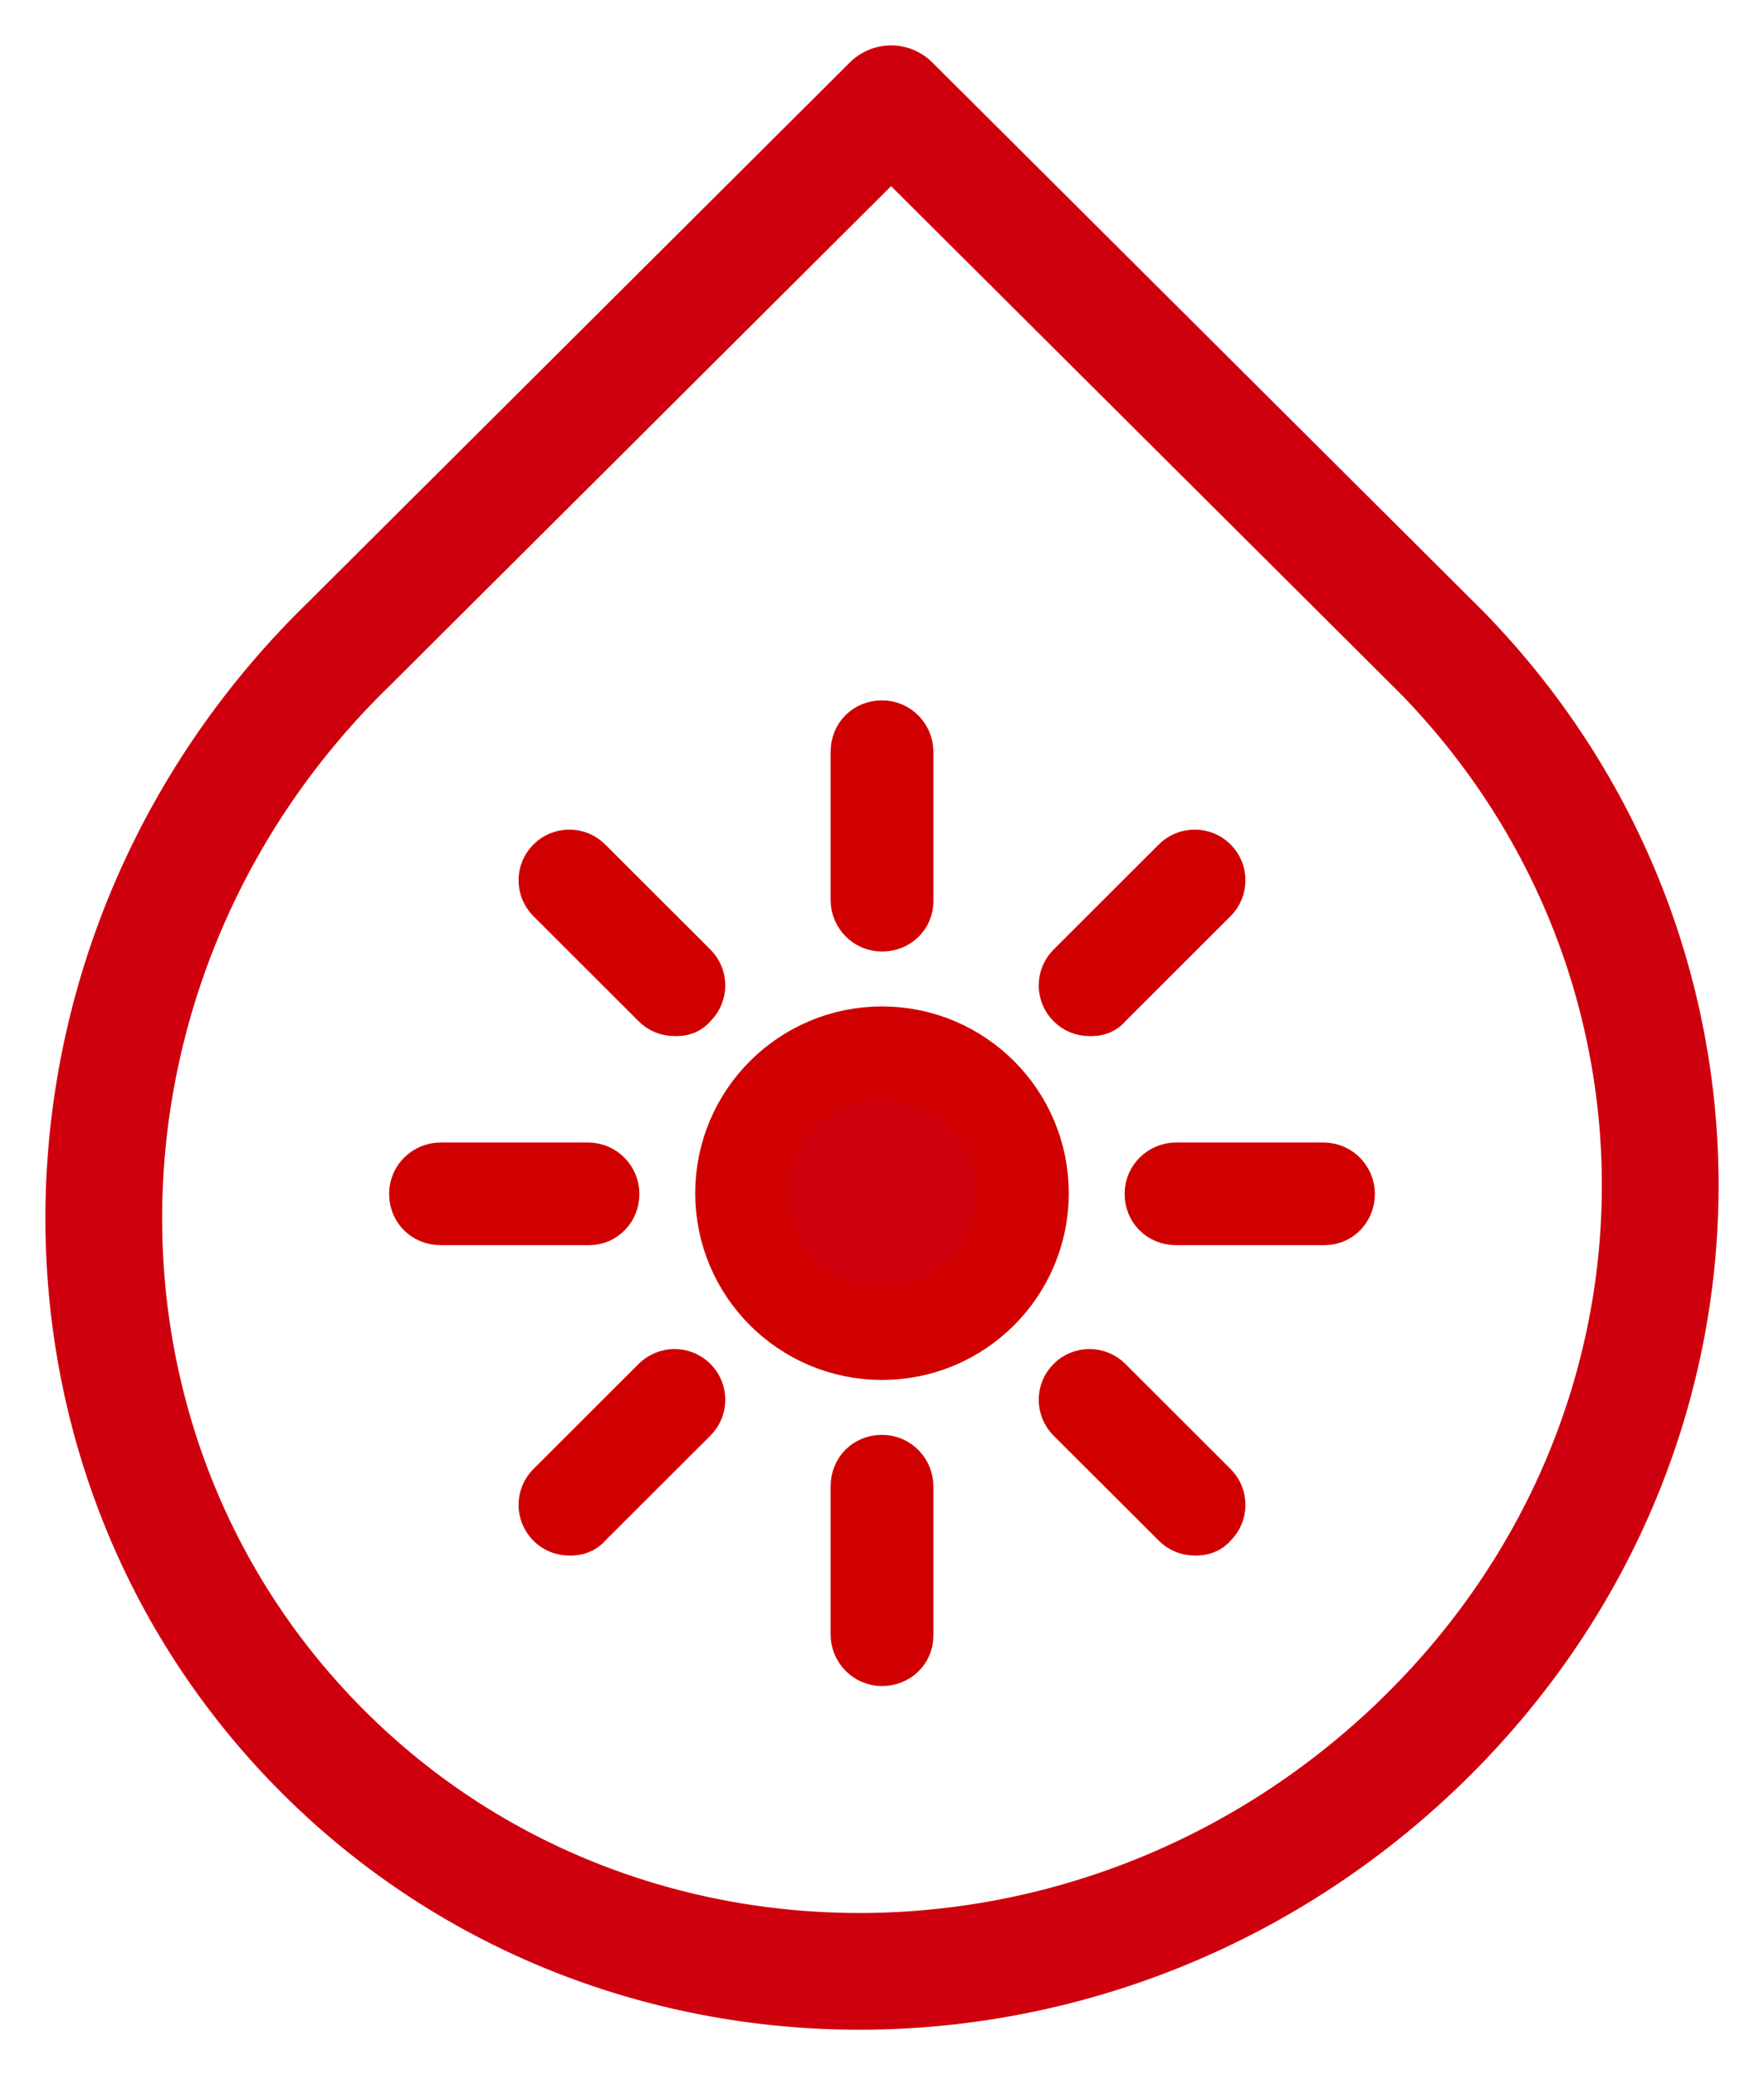 <?xml version="1.0" encoding="UTF-8"?>
<svg width="34px" height="40px" viewBox="0 0 34 40" version="1.1" xmlns="http://www.w3.org/2000/svg" xmlns:xlink="http://www.w3.org/1999/xlink">
    <title>NonCondensing_04</title>
    <g id="Residential-Visual" stroke="none" stroke-width="1" fill="none" fill-rule="evenodd">
        <g id="R---Buyer's-Guide" transform="translate(-722, -2413)">
            <g id="NonCondensing_04" transform="translate(724, 2415)">
                <path d="M4.095,31.632 C9.793,37.477 19.327,37.454 25.391,31.573 C31.444,25.694 31.489,16.428 25.795,10.582 L15.175,0 L4.742,10.397 C-1.321,16.278 -1.606,25.784 4.095,31.632 Z" id="Stroke-1" stroke="#CF000E" stroke-width="2.25" stroke-linecap="round" stroke-linejoin="round"></path>
                <g id="Group-11" transform="translate(6, 12)" fill="#CF000E" fill-rule="nonzero" stroke="#D10000">
                    <path d="M9.49,3.376 L9.49,0.489 C9.49,0.233 9.28,0 9,0 C8.72,0 8.51,0.21 8.51,0.489 L8.51,3.353 C8.51,3.609 8.72,3.842 9,3.842 C9.28,3.842 9.49,3.633 9.49,3.376 Z M9.49,17.534 L9.49,14.647 C9.49,14.391 9.28,14.158 9,14.158 C8.72,14.158 8.51,14.367 8.51,14.647 L8.51,17.511 C8.51,17.767 8.72,18 9,18 C9.28,18 9.49,17.79 9.49,17.534 Z M3.824,9.012 C3.824,8.755 3.614,8.523 3.334,8.523 L0.49,8.523 C0.233,8.523 0,8.732 0,9.012 C0,9.291 0.21,9.501 0.49,9.501 L3.358,9.501 C3.614,9.501 3.824,9.291 3.824,9.012 Z M18,9.012 C18,8.755 17.79,8.523 17.51,8.523 L14.666,8.523 C14.409,8.523 14.176,8.732 14.176,9.012 C14.176,9.291 14.386,9.501 14.666,9.501 L17.534,9.501 C17.79,9.501 18,9.291 18,9.012 Z M5.339,5.332 C5.526,5.146 5.526,4.843 5.339,4.657 L3.311,2.631 C3.124,2.445 2.821,2.445 2.635,2.631 C2.448,2.818 2.448,3.12 2.635,3.307 L4.663,5.332 C4.756,5.426 4.873,5.472 5.013,5.472 C5.153,5.472 5.246,5.449 5.339,5.332 Z M15.365,15.345 C15.552,15.159 15.552,14.856 15.365,14.67 L13.337,12.644 C13.15,12.458 12.847,12.458 12.661,12.644 C12.474,12.831 12.474,13.133 12.661,13.32 L14.689,15.345 C14.782,15.439 14.899,15.485 15.039,15.485 C15.155,15.485 15.272,15.462 15.365,15.345 Z M13.337,5.332 L15.365,3.307 C15.552,3.12 15.552,2.818 15.365,2.631 C15.179,2.445 14.876,2.445 14.689,2.631 L12.661,4.657 C12.474,4.843 12.474,5.146 12.661,5.332 C12.754,5.426 12.87,5.472 13.01,5.472 C13.15,5.472 13.244,5.449 13.337,5.332 Z M3.311,15.345 L5.339,13.32 C5.526,13.133 5.526,12.831 5.339,12.644 C5.153,12.458 4.85,12.458 4.663,12.644 L2.635,14.67 C2.448,14.856 2.448,15.159 2.635,15.345 C2.728,15.439 2.845,15.485 2.984,15.485 C3.101,15.485 3.218,15.462 3.311,15.345 Z" id="Shape"></path>
                    <path d="M9,6.3 C10.491,6.3 11.7,7.509 11.7,9 C11.7,10.491 10.491,11.7 9,11.7 C7.509,11.7 6.3,10.491 6.3,9 C6.3,7.509 7.509,6.3 9,6.3" id="Path" stroke-width="1.8"></path>
                </g>
            </g>
        </g>
    </g>
</svg>